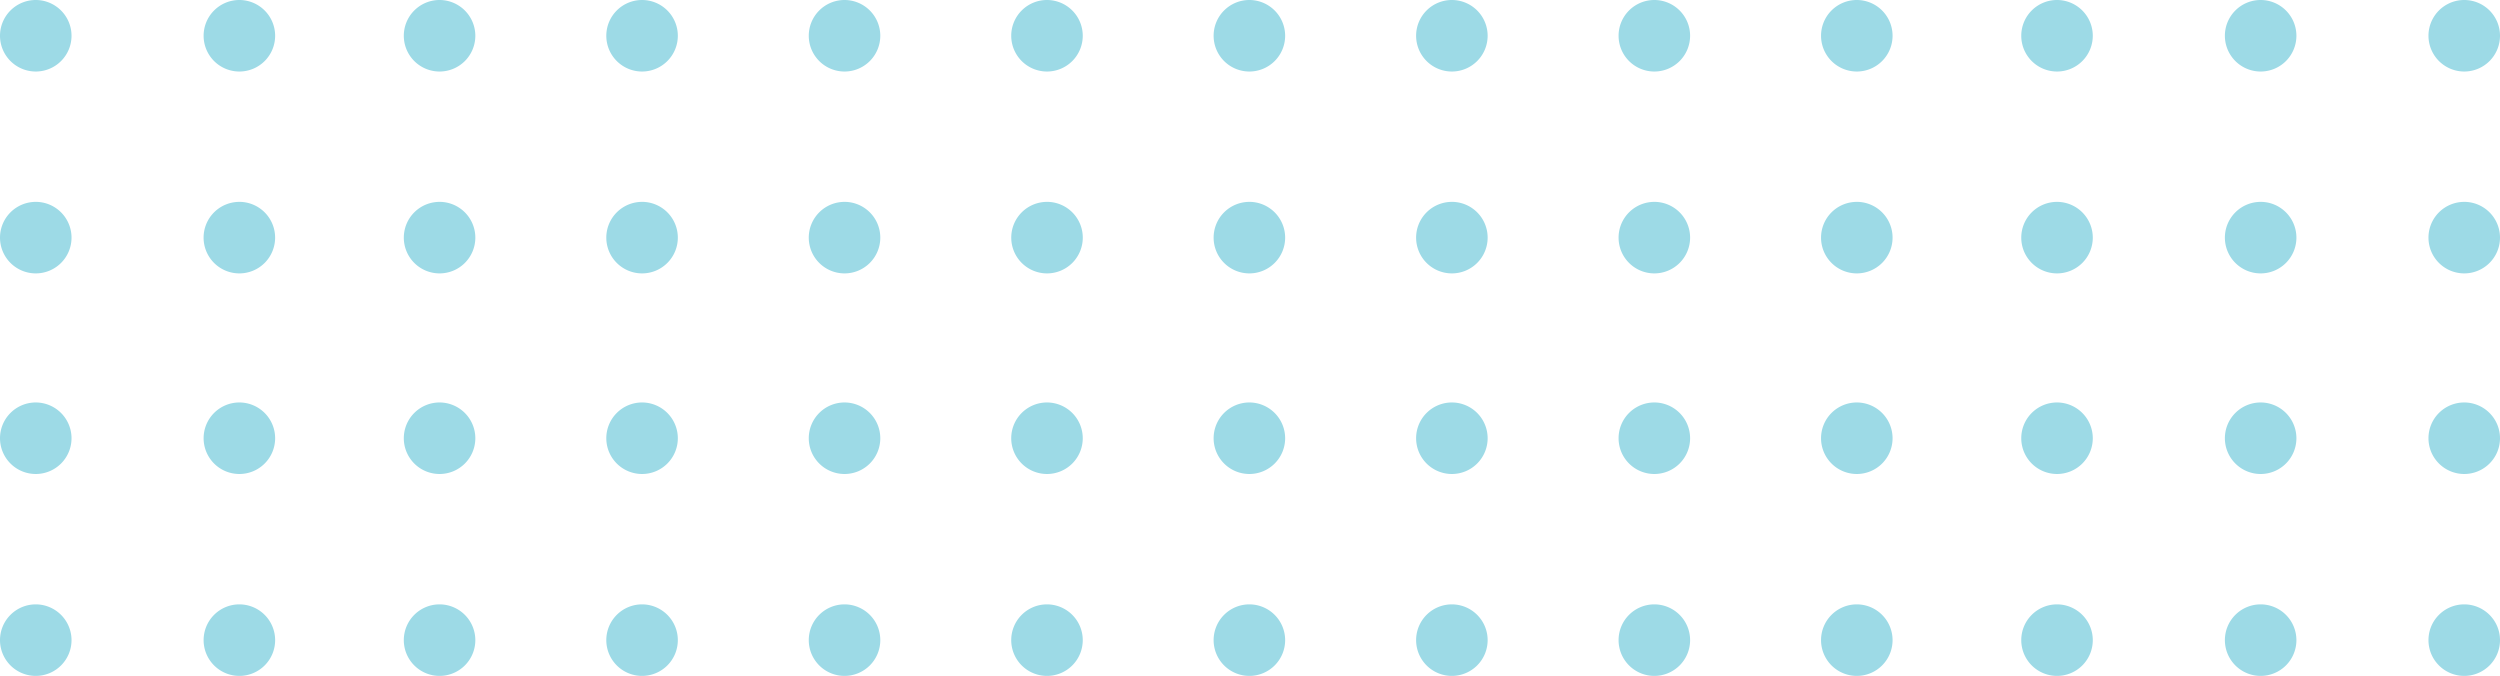 <svg xmlns="http://www.w3.org/2000/svg" width="478.303" height="129.313" viewBox="0 0 478.303 129.313"><g transform="translate(1031.803 -305.75) rotate(90)"><path d="M305.75,649.319a6.842,6.842,0,1,0,6.845-6.839,6.856,6.856,0,0,0-6.845,6.839" transform="translate(0 375.638)" fill="#9ddae6"/><path d="M305.75,641.9a6.842,6.842,0,1,0,6.845-6.839,6.852,6.852,0,0,0-6.845,6.839" transform="translate(0 344.102)" fill="#9ddae6"/><path d="M305.75,634.49a6.842,6.842,0,1,0,6.845-6.839,6.856,6.856,0,0,0-6.845,6.839" transform="translate(0 313.211)" fill="#9ddae6"/><path d="M305.75,627.079a6.842,6.842,0,1,0,6.845-6.845,6.851,6.851,0,0,0-6.845,6.845" transform="translate(0 281.886)" fill="#9ddae6"/><path d="M305.75,619.664a6.842,6.842,0,1,0,6.845-6.845,6.851,6.851,0,0,0-6.845,6.845" transform="translate(0 250.565)" fill="#9ddae6"/><path d="M305.75,612.244a6.842,6.842,0,1,0,6.845-6.839,6.852,6.852,0,0,0-6.845,6.839" transform="translate(0 219.244)" fill="#9ddae6"/><path d="M313.164,649.319A6.842,6.842,0,1,0,320,642.48a6.851,6.851,0,0,0-6.839,6.839" transform="translate(31.209 375.638)" fill="#9ddae6"/><path d="M313.164,641.9A6.842,6.842,0,1,0,320,635.065a6.848,6.848,0,0,0-6.839,6.839" transform="translate(31.209 344.102)" fill="#9ddae6"/><path d="M313.164,634.49A6.842,6.842,0,1,0,320,627.65a6.851,6.851,0,0,0-6.839,6.839" transform="translate(31.209 313.211)" fill="#9ddae6"/><path d="M313.164,627.079A6.842,6.842,0,1,0,320,620.234a6.847,6.847,0,0,0-6.839,6.845" transform="translate(31.209 281.886)" fill="#9ddae6"/><path d="M313.164,619.664A6.842,6.842,0,1,0,320,612.819a6.847,6.847,0,0,0-6.839,6.845" transform="translate(31.209 250.565)" fill="#9ddae6"/><path d="M313.164,612.244A6.842,6.842,0,1,0,320,605.4a6.848,6.848,0,0,0-6.839,6.839" transform="translate(31.209 219.244)" fill="#9ddae6"/><path d="M320.531,649.319a6.842,6.842,0,1,0,6.845-6.839,6.856,6.856,0,0,0-6.845,6.839" transform="translate(62.22 375.638)" fill="#9ddae6"/><path d="M320.531,641.9a6.842,6.842,0,1,0,6.845-6.839,6.852,6.852,0,0,0-6.845,6.839" transform="translate(62.22 344.102)" fill="#9ddae6"/><path d="M320.531,634.49a6.842,6.842,0,1,0,6.845-6.839,6.856,6.856,0,0,0-6.845,6.839" transform="translate(62.22 313.211)" fill="#9ddae6"/><path d="M320.531,627.079a6.842,6.842,0,1,0,6.845-6.845,6.851,6.851,0,0,0-6.845,6.845" transform="translate(62.22 281.886)" fill="#9ddae6"/><path d="M320.531,619.664a6.842,6.842,0,1,0,6.845-6.845,6.851,6.851,0,0,0-6.845,6.845" transform="translate(62.22 250.565)" fill="#9ddae6"/><path d="M320.531,612.244a6.842,6.842,0,1,0,6.845-6.839,6.852,6.852,0,0,0-6.845,6.839" transform="translate(62.22 219.244)" fill="#9ddae6"/><path d="M327.946,649.319a6.842,6.842,0,1,0,6.845-6.839,6.856,6.856,0,0,0-6.845,6.839" transform="translate(93.433 375.638)" fill="#9ddae6"/><path d="M327.946,641.9a6.842,6.842,0,1,0,6.845-6.839,6.852,6.852,0,0,0-6.845,6.839" transform="translate(93.433 344.102)" fill="#9ddae6"/><path d="M327.946,634.49a6.842,6.842,0,1,0,6.845-6.839,6.856,6.856,0,0,0-6.845,6.839" transform="translate(93.433 313.211)" fill="#9ddae6"/><path d="M327.946,627.079a6.842,6.842,0,1,0,6.845-6.845,6.851,6.851,0,0,0-6.845,6.845" transform="translate(93.433 281.886)" fill="#9ddae6"/><path d="M327.946,619.664a6.842,6.842,0,1,0,6.845-6.845,6.851,6.851,0,0,0-6.845,6.845" transform="translate(93.433 250.565)" fill="#9ddae6"/><path d="M327.946,612.244a6.842,6.842,0,1,0,6.845-6.839,6.852,6.852,0,0,0-6.845,6.839" transform="translate(93.433 219.244)" fill="#9ddae6"/><path d="M305.75,604.831a6.842,6.842,0,1,0,6.845-6.839,6.856,6.856,0,0,0-6.845,6.839" transform="translate(0 187.935)" fill="#9ddae6"/><path d="M305.75,597.421a6.842,6.842,0,1,0,6.845-6.845,6.851,6.851,0,0,0-6.845,6.845" transform="translate(0 156.61)" fill="#9ddae6"/><path d="M305.75,590.006a6.842,6.842,0,1,0,6.845-6.845,6.851,6.851,0,0,0-6.845,6.845" transform="translate(0 125.289)" fill="#9ddae6"/><path d="M305.75,582.585a6.842,6.842,0,1,0,6.845-6.839,6.852,6.852,0,0,0-6.845,6.839" transform="translate(0 93.968)" fill="#9ddae6"/><path d="M305.75,575.171a6.842,6.842,0,1,0,6.845-6.84,6.856,6.856,0,0,0-6.845,6.84" transform="translate(0 63.077)" fill="#9ddae6"/><path d="M305.75,567.76a6.842,6.842,0,1,0,6.845-6.845,6.851,6.851,0,0,0-6.845,6.845" transform="translate(0 31.536)" fill="#9ddae6"/><path d="M319.434,560.345a6.842,6.842,0,1,0-6.839,6.839,6.851,6.851,0,0,0,6.839-6.839" transform="translate(0)" fill="#9ddae6"/><path d="M313.164,604.831A6.842,6.842,0,1,0,320,597.992a6.851,6.851,0,0,0-6.839,6.839" transform="translate(31.209 187.935)" fill="#9ddae6"/><path d="M313.164,597.421A6.842,6.842,0,1,0,320,590.576a6.847,6.847,0,0,0-6.839,6.845" transform="translate(31.209 156.61)" fill="#9ddae6"/><path d="M313.164,590.006A6.842,6.842,0,1,0,320,583.161a6.847,6.847,0,0,0-6.839,6.845" transform="translate(31.209 125.289)" fill="#9ddae6"/><path d="M313.164,582.585A6.842,6.842,0,1,0,320,575.746a6.848,6.848,0,0,0-6.839,6.839" transform="translate(31.209 93.968)" fill="#9ddae6"/><path d="M313.164,575.171a6.842,6.842,0,1,0,6.839-6.84,6.851,6.851,0,0,0-6.839,6.84" transform="translate(31.209 63.077)" fill="#9ddae6"/><path d="M313.164,567.76A6.842,6.842,0,1,0,320,560.915a6.847,6.847,0,0,0-6.839,6.845" transform="translate(31.209 31.536)" fill="#9ddae6"/><path d="M313.164,560.345A6.842,6.842,0,1,0,320,553.5a6.846,6.846,0,0,0-6.839,6.845" transform="translate(31.209)" fill="#9ddae6"/><path d="M320.531,604.831a6.842,6.842,0,1,0,6.845-6.839,6.856,6.856,0,0,0-6.845,6.839" transform="translate(62.22 187.935)" fill="#9ddae6"/><path d="M320.531,597.421a6.842,6.842,0,1,0,6.845-6.845,6.851,6.851,0,0,0-6.845,6.845" transform="translate(62.22 156.61)" fill="#9ddae6"/><path d="M320.531,590.006a6.842,6.842,0,1,0,6.845-6.845,6.851,6.851,0,0,0-6.845,6.845" transform="translate(62.22 125.289)" fill="#9ddae6"/><path d="M320.531,582.585a6.842,6.842,0,1,0,6.845-6.839,6.852,6.852,0,0,0-6.845,6.839" transform="translate(62.22 93.968)" fill="#9ddae6"/><path d="M320.531,575.171a6.842,6.842,0,1,0,6.845-6.84,6.856,6.856,0,0,0-6.845,6.84" transform="translate(62.22 63.077)" fill="#9ddae6"/><path d="M320.531,567.76a6.842,6.842,0,1,0,6.845-6.845,6.851,6.851,0,0,0-6.845,6.845" transform="translate(62.22 31.536)" fill="#9ddae6"/><path d="M320.531,560.345a6.842,6.842,0,1,0,6.845-6.845,6.851,6.851,0,0,0-6.845,6.845" transform="translate(62.22)" fill="#9ddae6"/><path d="M327.946,604.831a6.842,6.842,0,1,0,6.845-6.839,6.856,6.856,0,0,0-6.845,6.839" transform="translate(93.433 187.935)" fill="#9ddae6"/><path d="M327.946,597.421a6.842,6.842,0,1,0,6.845-6.845,6.851,6.851,0,0,0-6.845,6.845" transform="translate(93.433 156.61)" fill="#9ddae6"/><path d="M327.946,590.006a6.842,6.842,0,1,0,6.845-6.845,6.851,6.851,0,0,0-6.845,6.845" transform="translate(93.433 125.289)" fill="#9ddae6"/><path d="M327.946,582.585a6.842,6.842,0,1,0,6.845-6.839,6.852,6.852,0,0,0-6.845,6.839" transform="translate(93.433 93.968)" fill="#9ddae6"/><path d="M327.946,575.171a6.842,6.842,0,1,0,6.845-6.84,6.856,6.856,0,0,0-6.845,6.84" transform="translate(93.433 63.077)" fill="#9ddae6"/><path d="M327.946,567.76a6.842,6.842,0,1,0,6.845-6.845,6.851,6.851,0,0,0-6.845,6.845" transform="translate(93.433 31.536)" fill="#9ddae6"/><path d="M327.946,560.345a6.842,6.842,0,1,0,6.845-6.845,6.851,6.851,0,0,0-6.845,6.845" transform="translate(93.433)" fill="#9ddae6"/></g></svg>